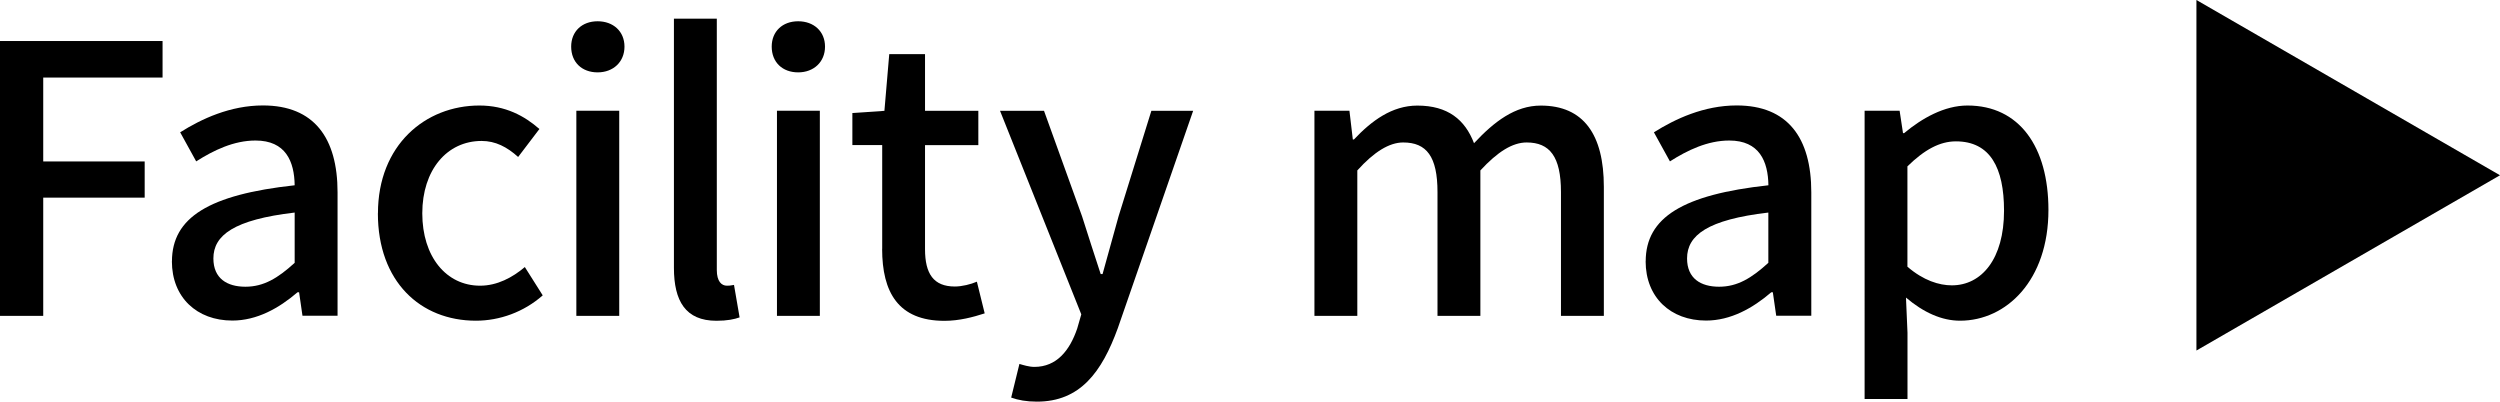 <?xml version="1.0" encoding="UTF-8"?><svg id="_レイヤー_2" xmlns="http://www.w3.org/2000/svg" viewBox="0 0 362.02 58.16"><g id="_英文0303"><path d="M0,5.94h23.54v5.29H6.26v12.15h14.69v5.24H6.26v17.12H0V5.94Z"/><path d="M24.9,37.85c0-6.37,5.4-9.67,17.77-11.02-.05-3.46-1.3-6.48-5.67-6.48-3.13,0-6.05,1.4-8.59,3.02l-2.32-4.21c3.08-1.94,7.24-3.89,11.99-3.89,7.4,0,10.8,4.7,10.8,12.58v17.87h-5.08l-.49-3.4h-.22c-2.7,2.32-5.89,4.1-9.45,4.1-5.13,0-8.75-3.35-8.75-8.59ZM42.67,38.07v-7.29c-8.8,1.03-11.77,3.29-11.77,6.64,0,2.92,2,4.1,4.64,4.1s4.7-1.24,7.13-3.46Z"/><path d="M54.73,30.89c0-9.88,6.86-15.61,14.69-15.61,3.78,0,6.53,1.51,8.69,3.4l-3.08,4.05c-1.62-1.46-3.29-2.32-5.29-2.32-5.02,0-8.59,4.21-8.59,10.48s3.46,10.48,8.37,10.48c2.48,0,4.7-1.19,6.48-2.7l2.59,4.1c-2.75,2.43-6.26,3.67-9.67,3.67-8.05,0-14.2-5.67-14.2-15.55Z"/><path d="M82.71,6.75c0-2.21,1.57-3.67,3.83-3.67s3.89,1.46,3.89,3.67-1.62,3.73-3.89,3.73-3.83-1.46-3.83-3.73ZM83.46,16.04h6.21v29.7h-6.21v-29.7Z"/><path d="M97.59,38.77V2.7h6.21v36.4c0,1.67.7,2.27,1.46,2.27.27,0,.49,0,1.03-.11l.81,4.7c-.76.27-1.78.49-3.35.49-4.48,0-6.16-2.86-6.16-7.67Z"/><path d="M111.75,6.75c0-2.21,1.57-3.67,3.83-3.67s3.89,1.46,3.89,3.67-1.62,3.73-3.89,3.73-3.83-1.46-3.83-3.73ZM112.51,16.04h6.21v29.7h-6.21v-29.7Z"/><path d="M127.75,36.02v-15.01h-4.32v-4.64l4.64-.32.7-8.21h5.18v8.21h7.72v4.97h-7.72v15.07c0,3.56,1.24,5.4,4.32,5.4,1.03,0,2.32-.32,3.19-.7l1.13,4.59c-1.67.54-3.67,1.08-5.83,1.08-6.7,0-9.02-4.16-9.02-10.42Z"/><path d="M146.43,57.56l1.19-4.86c.54.16,1.4.43,2.16.43,3.24,0,5.13-2.38,6.21-5.56l.59-2.05-11.77-29.48h6.37l5.51,15.28c.86,2.65,1.78,5.62,2.7,8.37h.27c.76-2.7,1.57-5.67,2.32-8.37l4.75-15.28h6.05l-10.91,31.48c-2.32,6.37-5.45,10.64-11.72,10.64-1.51,0-2.7-.22-3.73-.59Z"/><path d="M190.33,16.04h5.08l.49,4.16h.16c2.54-2.7,5.51-4.91,9.18-4.91,4.43,0,6.91,2.05,8.21,5.45,2.92-3.13,5.94-5.45,9.67-5.45,6.21,0,9.13,4.21,9.13,11.77v18.68h-6.21v-17.93c0-5.13-1.62-7.18-4.97-7.18-2.05,0-4.21,1.35-6.7,4.05v21.06h-6.21v-17.93c0-5.13-1.57-7.18-4.97-7.18-2,0-4.21,1.35-6.64,4.05v21.06h-6.21v-29.7Z"/><path d="M238.31,37.85c0-6.37,5.4-9.67,17.77-11.02-.05-3.46-1.3-6.48-5.67-6.48-3.13,0-6.05,1.4-8.59,3.02l-2.32-4.21c3.08-1.94,7.24-3.89,11.99-3.89,7.4,0,10.8,4.7,10.8,12.58v17.87h-5.08l-.49-3.4h-.22c-2.7,2.32-5.89,4.1-9.45,4.1-5.13,0-8.75-3.35-8.75-8.59ZM256.07,38.07v-7.29c-8.8,1.03-11.77,3.29-11.77,6.64,0,2.92,2,4.1,4.64,4.1s4.7-1.24,7.13-3.46Z"/><path d="M270,16.04h5.08l.49,3.24h.16c2.59-2.16,5.83-4,9.18-4,7.51,0,11.72,5.99,11.72,15.12,0,10.21-6.1,16.04-12.8,16.04-2.65,0-5.29-1.19-7.83-3.35l.22,5.08v9.61h-6.21V16.04ZM290.2,30.51c0-6.21-2-10.04-6.97-10.04-2.32,0-4.54,1.19-7.02,3.62v14.53c2.32,2,4.59,2.7,6.43,2.7,4.32,0,7.56-3.83,7.56-10.8Z"/><path d="M318.06,50.76V0l43.96,25.38-43.96,25.38Z"/></g></svg>